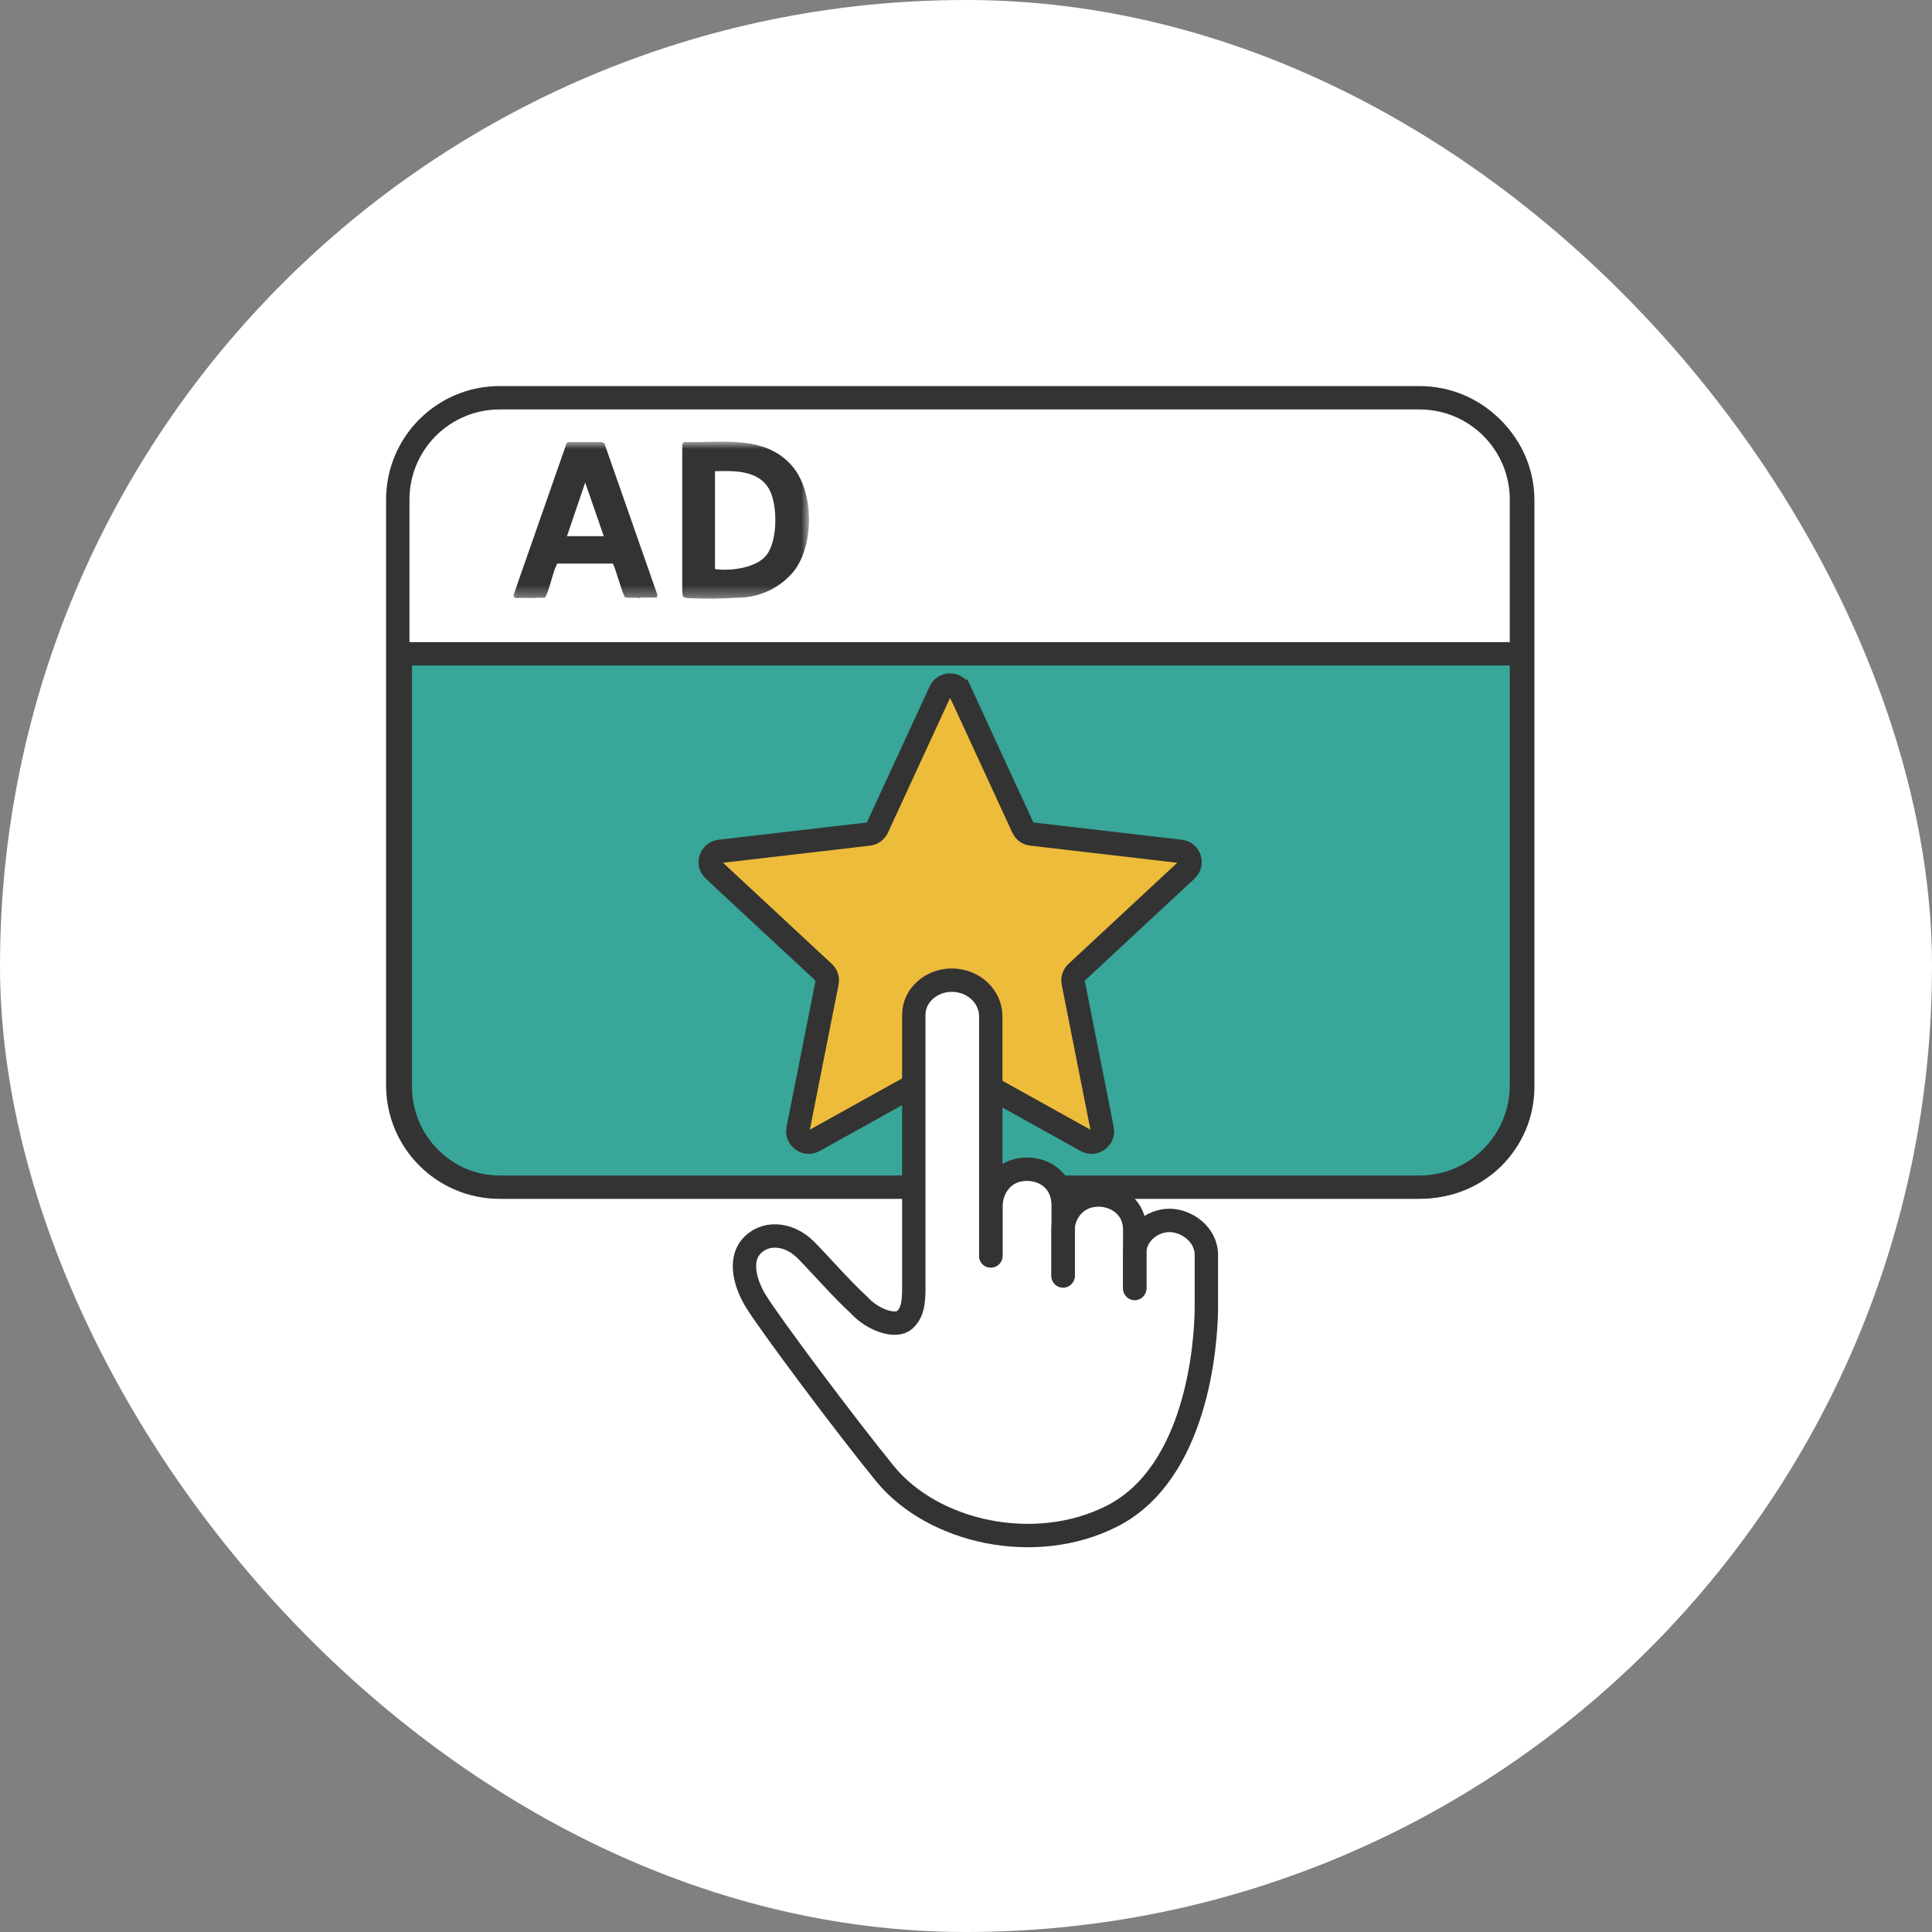 <svg width="170" height="170" viewBox="0 0 170 170" fill="none" xmlns="http://www.w3.org/2000/svg">
<rect x="0" y="0" width="170" height="170" fill="#808080" stroke="none"/>
<rect width="170" height="170" rx="85" fill="white"/>
<path d="M35.267 57.342V95.62C35.267 101.047 39.671 104.528 45.098 104.528H124.101C129.528 104.528 133.931 101.047 133.931 95.62V57.342H35.278H35.267Z" fill="#38A698"/>
<path d="M125.19 35.178H44.108C39.225 35.178 35.267 39.136 35.267 44.019V95.62C35.267 100.503 39.225 104.461 44.108 104.461H125.19C130.073 104.461 134.032 100.503 134.032 95.62V44.019C134.032 39.136 130.073 35.178 125.19 35.178Z" stroke="#333333" stroke-width="1.968"/>
<path d="M44.364 35.067H125.079C130.506 35.067 134.032 38.592 134.032 44.019V57.531H136H35.267V44.019C35.267 38.592 38.937 35.067 44.364 35.067Z" fill="white"/>
<mask id="mask0_2027_387" style="mask-type:luminance" maskUnits="userSpaceOnUse" x="44" y="38" width="28" height="15">
<path d="M71.187 38.859H44.631V52.682H71.187V38.859Z" fill="white"/>
</mask>
<g mask="url(#mask0_2027_387)">
<path d="M60.255 38.892C63.503 38.981 67.261 38.236 69.664 40.961C71.632 43.196 71.654 47.756 69.953 50.136C68.718 51.715 66.817 52.627 64.815 52.593C63.391 52.693 61.968 52.705 60.533 52.627C60.055 52.593 60.077 52.515 60.033 52.059V39.193C60.022 39.048 60.111 38.926 60.244 38.892M62.913 41.461V50.035C62.913 50.035 62.991 50.091 63.036 50.091C64.348 50.247 66.505 49.969 67.406 48.89C68.44 47.645 68.44 44.486 67.706 43.096C66.783 41.361 64.615 41.417 62.913 41.461Z" fill="#333333"/>
<path d="M50.013 38.892H52.949L53.182 39.014L57.809 52.237C57.842 52.337 57.875 52.526 57.764 52.582H56.407C56.24 52.671 56.118 52.593 55.962 52.593C55.64 52.615 55.317 52.604 55.006 52.56C54.828 52.46 54.15 49.991 53.95 49.635L53.916 49.59H49.079C49.001 49.602 48.978 49.691 48.956 49.746C48.589 50.547 48.422 51.614 48.056 52.415C48.033 52.471 48.011 52.515 47.978 52.56C47.877 52.626 47.566 52.582 47.422 52.593C46.899 52.626 46.398 52.626 45.876 52.604C45.642 52.604 45.108 52.738 45.197 52.326L49.868 38.97L50.002 38.881L50.013 38.892ZM53.127 47.177L51.492 42.462L49.89 47.177H53.138H53.127Z" fill="#333333"/>
</g>
<path d="M124.912 35H43.963C39.013 35 35 39.013 35 43.963V95.498C35 100.448 39.013 104.461 43.963 104.461H124.912C129.863 104.461 133.876 100.448 133.876 95.498V43.963C133.876 39.013 129.863 35 124.912 35Z" stroke="#333333" stroke-width="2.057" stroke-linecap="round" stroke-linejoin="round"/>
<path d="M35.267 57.531H134.032" stroke="#333333" stroke-width="2.057" stroke-miterlimit="10"/>
<path d="M84.477 60.834L90.015 72.844C90.16 73.145 90.438 73.356 90.771 73.389L103.872 74.913C104.683 75.002 105.006 76.003 104.405 76.559L94.719 85.567C94.475 85.789 94.374 86.123 94.43 86.445L96.988 99.357C97.144 100.157 96.298 100.769 95.587 100.38L84.065 93.974C83.776 93.818 83.431 93.818 83.142 93.974L71.621 100.38C70.909 100.769 70.064 100.157 70.22 99.357L72.778 86.445C72.844 86.123 72.733 85.789 72.489 85.567L62.802 76.559C62.202 76.003 62.535 75.013 63.336 74.913L76.436 73.389C76.77 73.356 77.048 73.145 77.193 72.844L82.731 60.834C83.076 60.1 84.121 60.1 84.466 60.834H84.477Z" fill="#EDBC3A"/>
<path d="M84.477 60.834L90.015 72.844C90.16 73.145 90.438 73.356 90.771 73.389L103.872 74.913C104.683 75.002 105.006 76.003 104.405 76.559L94.719 85.567C94.475 85.789 94.374 86.123 94.43 86.445L96.988 99.357C97.144 100.157 96.298 100.769 95.587 100.38L84.065 93.974C83.776 93.818 83.431 93.818 83.142 93.974L71.621 100.38C70.909 100.769 70.064 100.157 70.22 99.357L72.778 86.445C72.844 86.123 72.733 85.789 72.489 85.567L62.802 76.559C62.202 76.003 62.535 75.013 63.336 74.913L76.436 73.389C76.77 73.356 77.048 73.145 77.193 72.844L82.731 60.834C83.076 60.1 84.121 60.1 84.466 60.834H84.477Z" stroke="#333333" stroke-width="2.057" stroke-miterlimit="10"/>
<path d="M103.049 107.386C101.381 107.386 99.98 108.72 99.98 110.211V108.164C99.98 106.329 98.489 105.139 96.788 105.139C94.719 105.139 93.674 106.874 93.674 108.198V106.04C93.674 104.072 92.24 102.882 90.471 102.882C88.469 102.882 87.313 104.472 87.313 106.207V89.259C87.313 87.68 85.6 86.301 83.843 86.301C82.086 86.301 80.551 87.557 80.551 89.27V113.691C80.507 114.548 80.485 115.449 79.74 116.127C78.995 116.805 76.982 116.183 75.736 114.815C74.257 113.48 72.411 111.345 71.054 109.977C69.508 108.409 67.284 108.309 66.15 109.766C65.216 110.956 65.683 112.88 66.617 114.425C67.762 116.316 74.49 125.346 78.016 129.661C82.208 134.799 91.194 136.845 98 133.375C105.407 129.605 106.285 118.407 106.285 114.904V110.422C106.285 108.52 104.472 107.364 103.049 107.364V107.386Z" fill="white"/>
<path d="M93.54 112.279V108.209C93.54 106.874 94.574 105.151 96.654 105.151C98.355 105.151 99.846 106.341 99.846 108.176V113.291" stroke="#333333" stroke-width="2.057" stroke-linecap="round" stroke-linejoin="round"/>
<path d="M87.19 110.5V106.207C87.19 104.472 88.347 102.882 90.349 102.882C92.117 102.882 93.551 104.083 93.551 106.04V112.224" stroke="#333333" stroke-width="2.057" stroke-linecap="round" stroke-linejoin="round"/>
<path d="M99.846 113.38V110.211C99.846 108.709 101.258 107.386 102.915 107.386C104.339 107.386 106.151 108.554 106.151 110.444V114.926C106.151 118.418 105.273 129.617 97.866 133.398C91.049 136.867 82.075 134.81 77.882 129.683C74.368 125.38 67.629 116.349 66.483 114.448C65.549 112.902 65.082 110.978 66.016 109.788C67.162 108.331 69.374 108.431 70.92 109.999C72.277 111.378 74.123 113.502 75.591 114.837C76.837 116.205 78.85 116.828 79.595 116.149C80.34 115.471 80.362 114.559 80.406 113.714V89.292C80.406 87.58 81.963 86.245 83.732 86.245C85.711 86.245 87.179 87.724 87.179 89.426V110.511" stroke="#333333" stroke-width="2.057" stroke-linecap="round" stroke-linejoin="round"/>
</svg>
